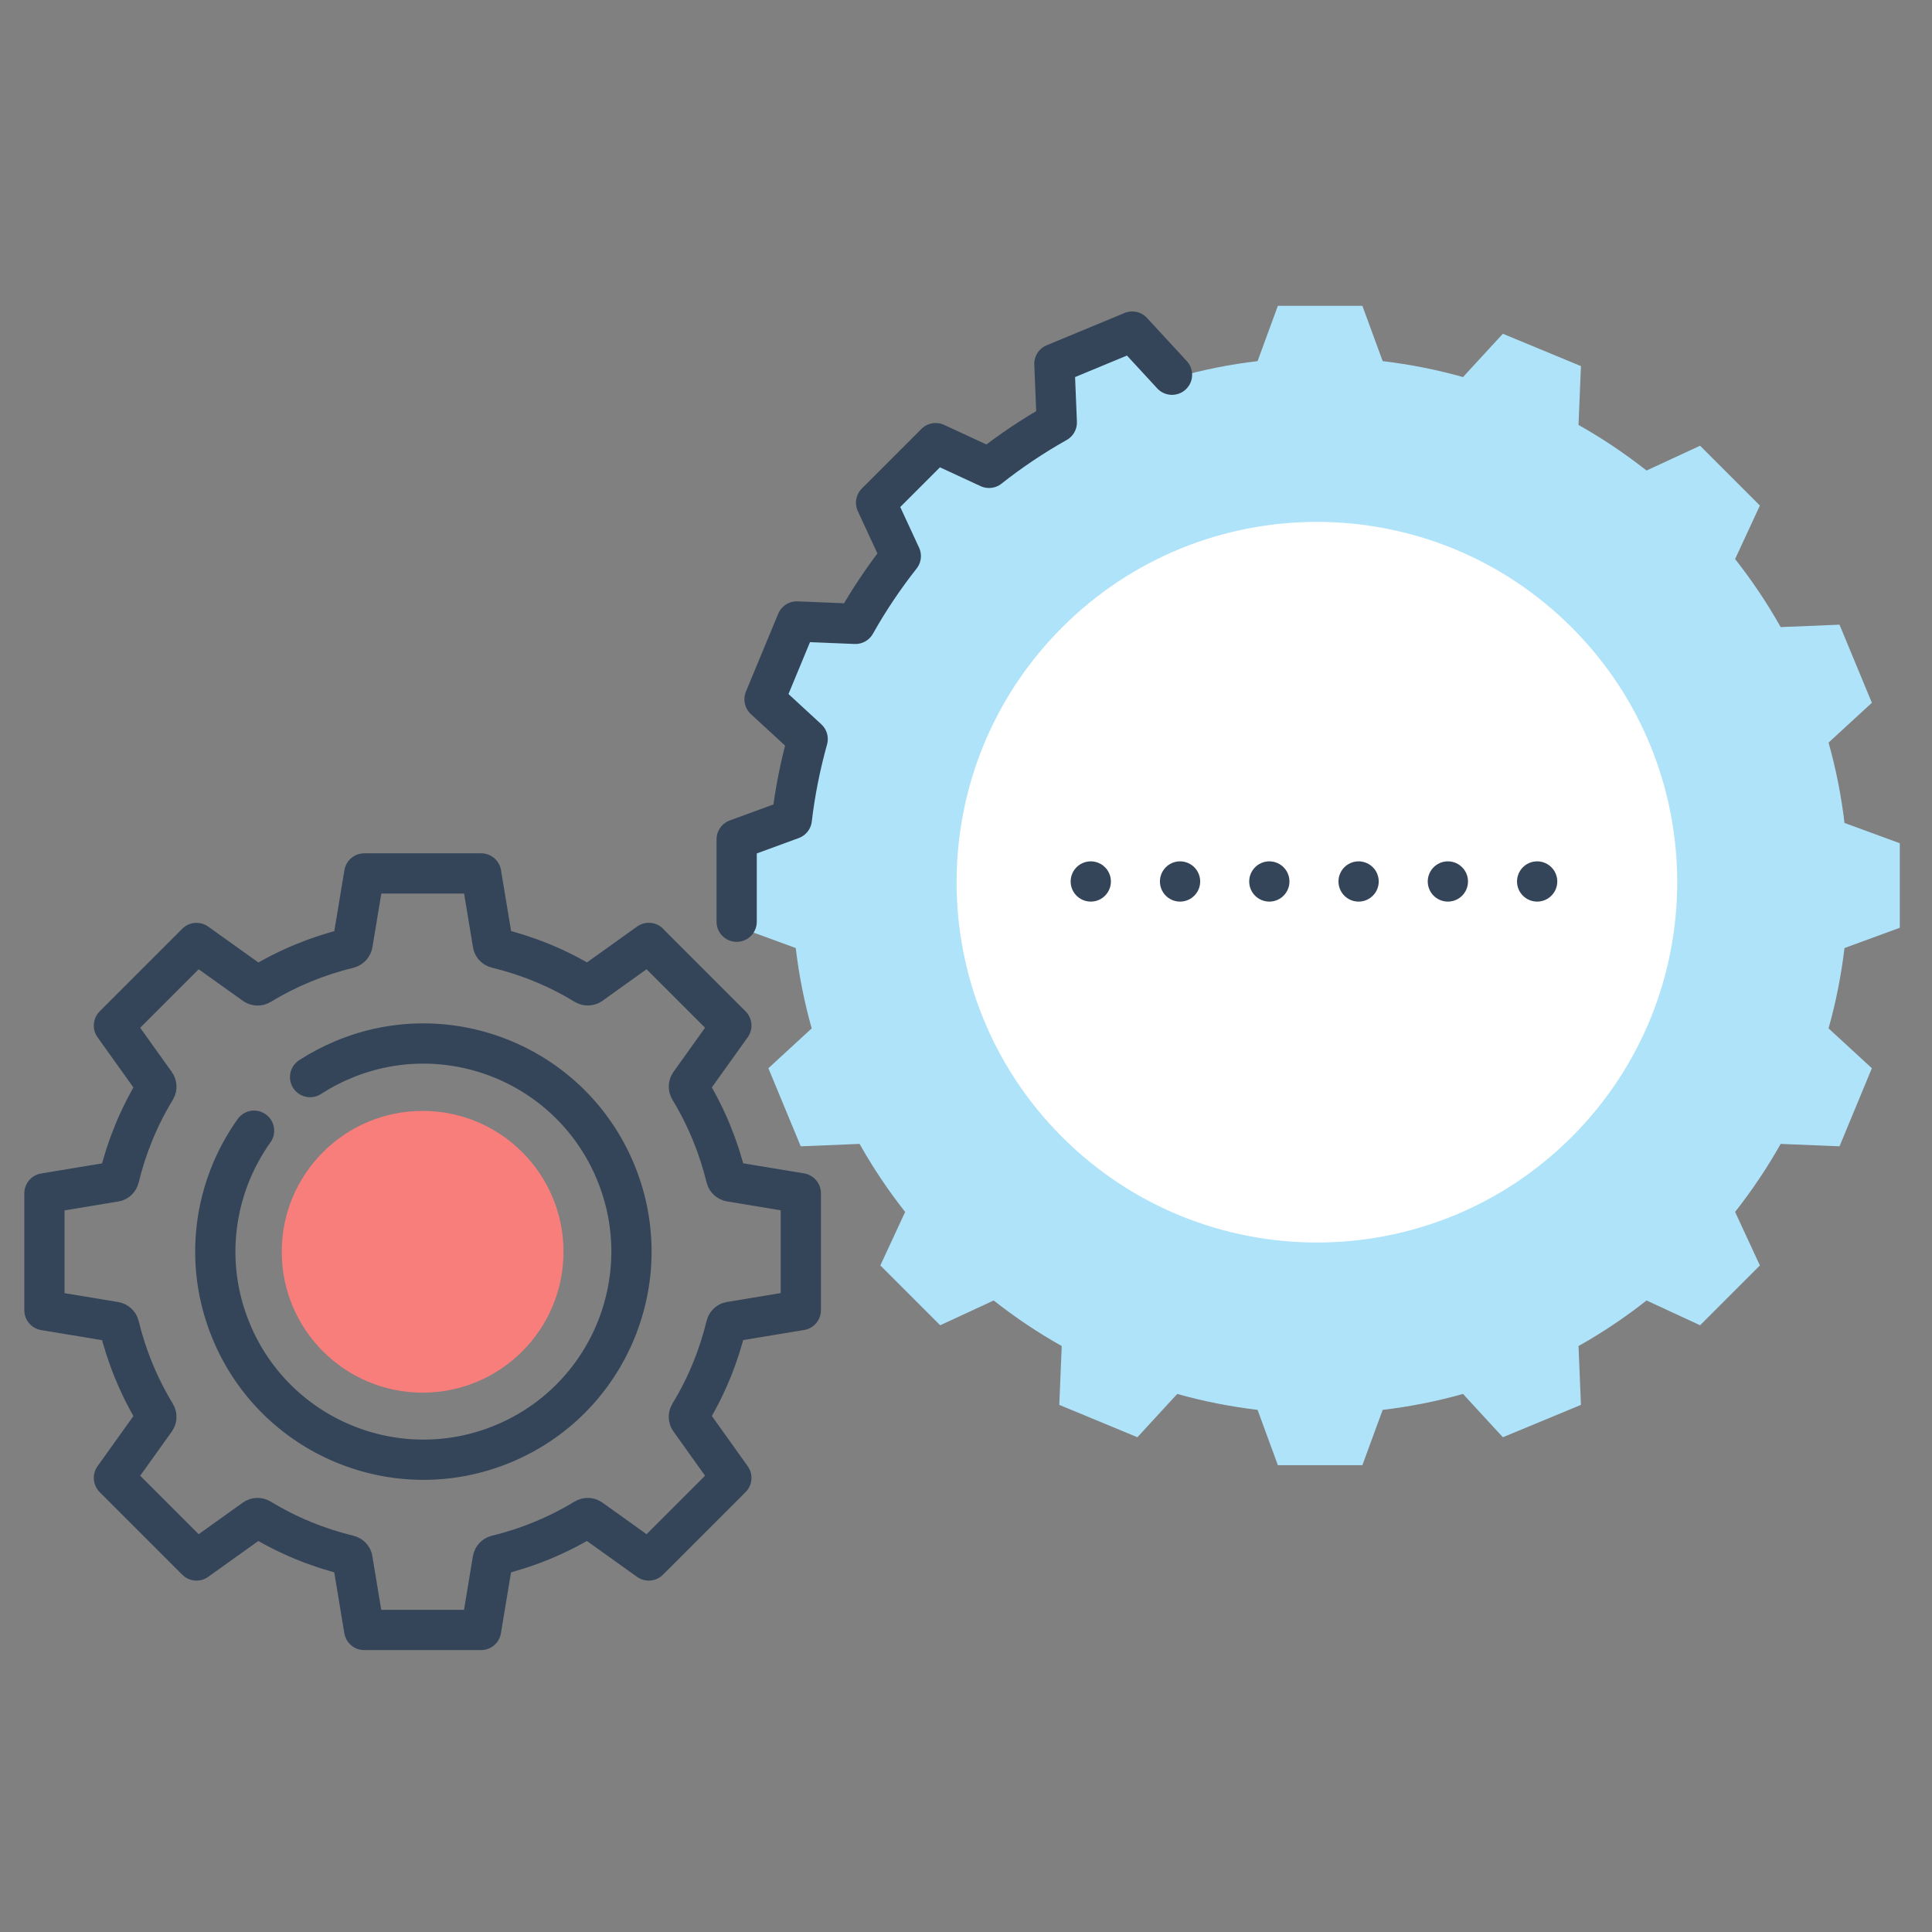 <?xml version="1.0" encoding="UTF-8"?>
<svg id="_レイヤー_2" data-name="レイヤー 2" xmlns="http://www.w3.org/2000/svg" viewBox="0 0 240 240">
  <rect x="0" y="0" width="240" height="240" fill="#808080" stroke="none"/>
  <defs>
    <style>
      .cls-1 {
        fill: #afe3fa;
      }

      .cls-2 {
        fill: #fff;
      }

      .cls-3 {
        stroke-dasharray: 0 0 0 11.09;
      }

      .cls-3, .cls-4, .cls-5 {
        fill: none;
      }

      .cls-3, .cls-5 {
        stroke: #354559;
        stroke-linecap: round;
        stroke-linejoin: round;
        stroke-width: 5px;
      }

      .cls-6 {
        fill: #f87e7c;
      }
    </style>
  </defs>
  <g id="_レイヤー_1-2" data-name="レイヤー 1">
    <g>
      <circle class="cls-2" cx="163.5" cy="109.5" r="49.5"/>
      <g>
        <g>
          <g>
            <g>
              <path class="cls-1" d="m131.94,77.94c17.48-17.48,45.82-17.48,63.3,0,17.48,17.48,17.48,45.82,0,63.3-17.48,17.48-45.82,17.48-63.3,0-17.48-17.48-17.48-45.82,0-63.3Zm104.06,37.31v-10.5l-6.87-2.52c-.4-3.41-1.07-6.75-1.98-9.98l5.38-4.95-4.02-9.7-7.31.3c-1.67-2.97-3.56-5.79-5.66-8.45l3.08-6.65-7.43-7.43-6.65,3.08c-2.66-2.09-5.48-3.99-8.45-5.66l.3-7.31-9.7-4.02-4.95,5.38c-3.23-.91-6.56-1.57-9.98-1.98l-2.52-6.87h-10.5l-2.52,6.87c-3.41.4-6.75,1.07-9.98,1.98l-4.95-5.38-9.7,4.02.3,7.31c-2.97,1.67-5.79,3.56-8.45,5.66l-6.65-3.08-7.43,7.43,3.08,6.65c-2.09,2.66-3.99,5.48-5.66,8.45l-7.31-.3-4.02,9.7,5.38,4.95c-.91,3.23-1.57,6.56-1.98,9.98l-6.87,2.52v10.5l6.87,2.52c.4,3.41,1.07,6.75,1.98,9.98l-5.38,4.95,4.02,9.7,7.31-.3c1.67,2.97,3.56,5.79,5.66,8.45l-3.08,6.65,7.43,7.43,6.65-3.08c2.66,2.1,5.48,3.99,8.45,5.66l-.3,7.31,9.7,4.02,4.95-5.38c3.23.91,6.56,1.57,9.98,1.98l2.52,6.87h10.5l2.52-6.87c3.41-.4,6.75-1.07,9.98-1.98l4.95,5.38,9.7-4.02-.3-7.31c2.97-1.67,5.79-3.56,8.45-5.66l6.65,3.08,7.43-7.43-3.08-6.65c2.09-2.66,3.99-5.48,5.66-8.45l7.31.3,4.02-9.7-5.38-4.95c.91-3.23,1.57-6.56,1.98-9.98l6.87-2.52Z"/>
              <path class="cls-5" d="m145.59,46.55l-4.94-5.36-9.67,4.01.3,7.28c-2.96,1.66-5.77,3.55-8.42,5.64l-6.63-3.07-7.4,7.4,3.07,6.63c-2.09,2.65-3.98,5.46-5.64,8.42l-7.28-.3-4.01,9.67,5.36,4.94c-.9,3.22-1.57,6.55-1.97,9.95l-6.85,2.51v10.23"/>
            </g>
            <line class="cls-3" x1="135.5" y1="109.5" x2="191.5" y2="109.5"/>
          </g>
          <g>
            <g>
              <path class="cls-5" d="m80.6,117.13l-7.24,5.18c-.18.13-.47.13-.65.02-3.47-2.12-7.2-3.63-11.04-4.56-.21-.05-.41-.25-.44-.46-.29-1.72-1.46-8.81-1.46-8.81h-14.52s-1.46,8.8-1.46,8.8c-.04.21-.24.42-.44.48-3.84.93-7.57,2.45-11.04,4.56-.18.11-.48.1-.65-.02l-7.25-5.18-10.26,10.26,5.18,7.25c.13.18.13.47.02.65-2.12,3.47-3.63,7.2-4.56,11.04-.05.21-.25.41-.46.44-1.72.29-8.81,1.46-8.81,1.46v14.52s8.8,1.46,8.8,1.46c.21.04.42.23.47.44.93,3.84,2.45,7.57,4.56,11.04.11.18.1.48-.02.65l-5.18,7.24,10.26,10.26,7.24-5.18c.18-.13.47-.13.65-.02,3.47,2.12,7.2,3.63,11.04,4.56.21.05.41.25.44.46.29,1.72,1.46,8.81,1.46,8.81h14.52s1.46-8.8,1.46-8.8c.04-.21.23-.42.44-.47,3.85-.93,7.57-2.45,11.04-4.56.18-.11.48-.1.65.02l7.24,5.18h0l10.26-10.26-5.18-7.25c-.13-.18-.13-.47-.02-.65,2.12-3.47,3.63-7.2,4.56-11.04.05-.21.25-.41.46-.44,1.72-.29,8.81-1.46,8.81-1.46v-14.52s-8.8-1.46-8.8-1.46c-.21-.04-.42-.23-.47-.44-.93-3.84-2.45-7.57-4.56-11.04-.11-.18-.1-.48.02-.65l5.18-7.24-10.26-10.26Z"/>
              <path class="cls-5" d="m31.56,140.46c-5,7.01-6.38,16.37-2.84,24.91,5.46,13.19,20.58,19.45,33.76,13.99,13.19-5.46,19.45-20.58,13.99-33.77-5.46-13.19-20.58-19.45-33.76-13.99-1.49.62-2.88,1.35-4.19,2.2"/>
            </g>
            <circle class="cls-6" cx="52.5" cy="155.5" r="17.5"/>
          </g>
        </g>
        <rect class="cls-4" width="240" height="240"/>
      </g>
    </g>
  </g>
</svg>